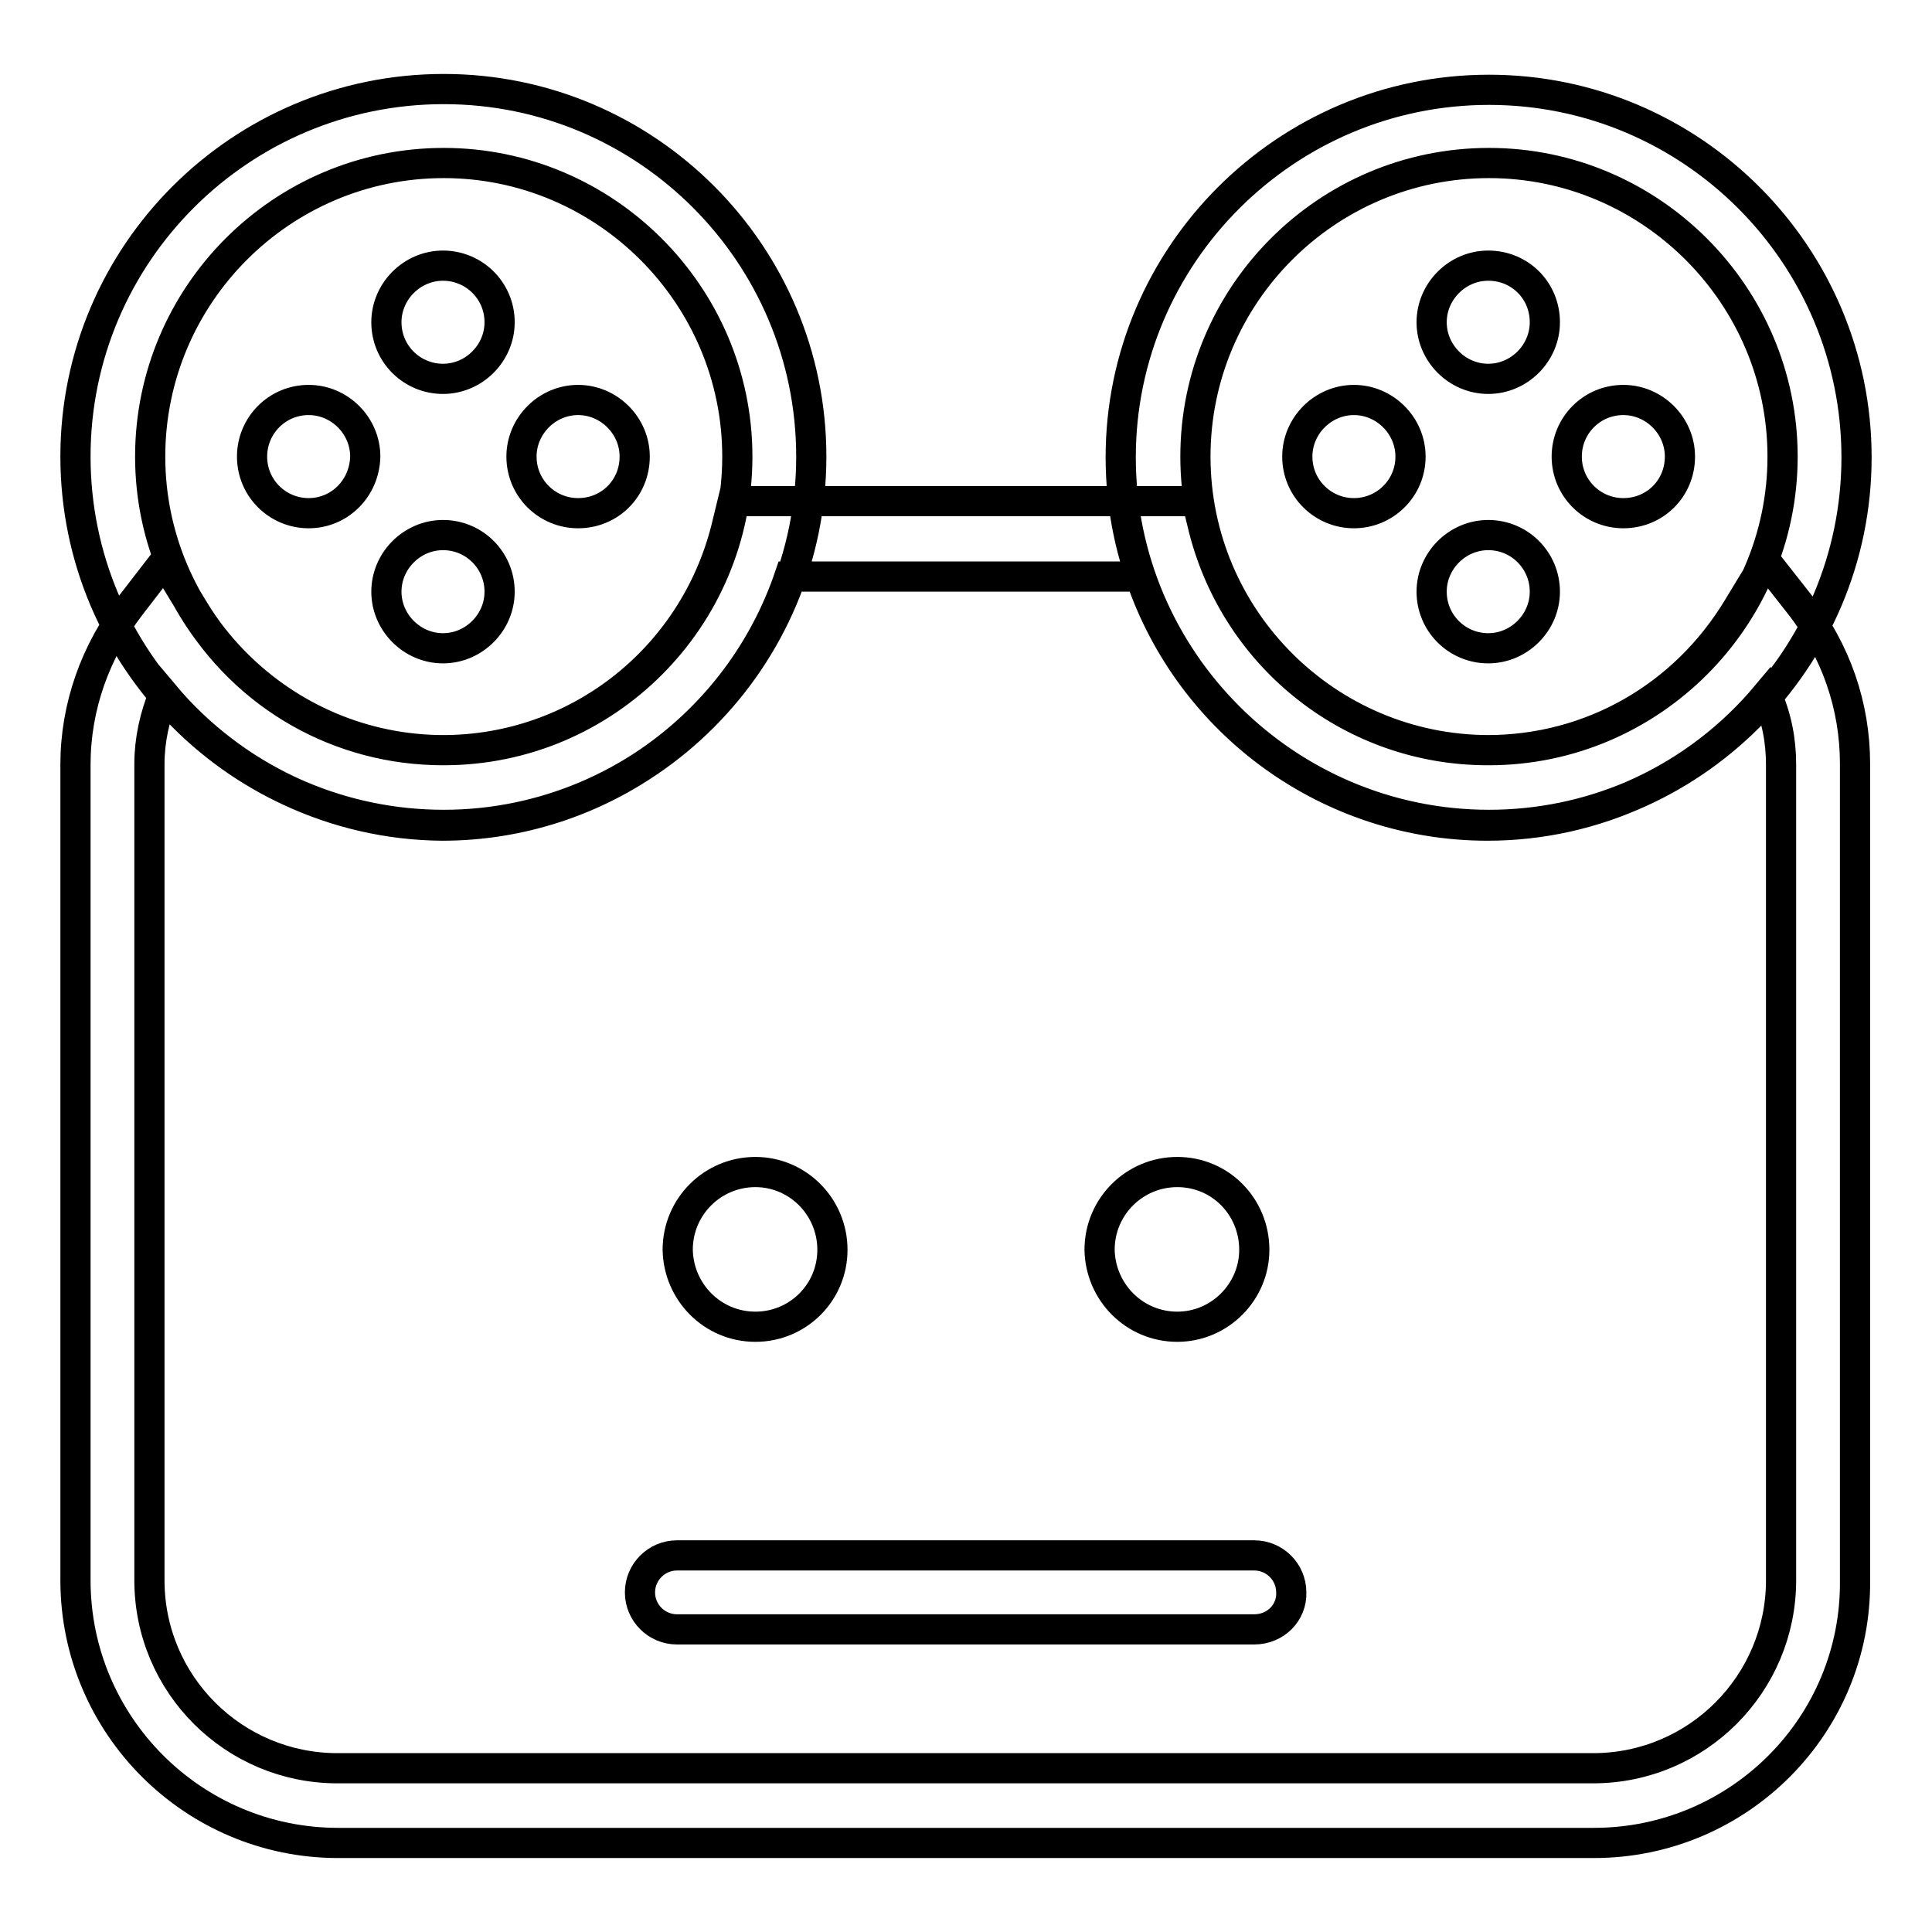 <?xml version="1.0" encoding="utf-8"?>
<!-- Svg Vector Icons : http://www.onlinewebfonts.com/icon -->
<!DOCTYPE svg PUBLIC "-//W3C//DTD SVG 1.1//EN" "http://www.w3.org/Graphics/SVG/1.1/DTD/svg11.dtd">
<svg version="1.1" xmlns="http://www.w3.org/2000/svg" xmlns:xlink="http://www.w3.org/1999/xlink" x="0px" y="0px" viewBox="0 0 256 256" enable-background="new 0 0 256 256" xml:space="preserve">
<g> <path stroke-width="4" fill-opacity="0" stroke="#000000"  d="M110.3,165.6c0,5.7-4.6,10.2-10.2,10.2l0,0c-5.7,0-10.2-4.6-10.3-10.2c0-5.7,4.6-10.3,10.3-10.3 C105.7,155.3,110.3,159.9,110.3,165.6z M166.2,165.6c0,5.6-4.6,10.2-10.2,10.2c0,0,0,0,0,0c-5.7,0-10.2-4.6-10.3-10.2 c0-5.7,4.6-10.3,10.3-10.3C161.7,155.3,166.2,159.9,166.2,165.6z M66.2,42.7c0,4.1-3.4,7.5-7.5,7.5c-4.1,0-7.5-3.3-7.5-7.5 c0-4.1,3.4-7.5,7.5-7.5S66.2,38.5,66.2,42.7L66.2,42.7z M66.2,78.4c0,4.1-3.4,7.5-7.5,7.5s-7.5-3.4-7.5-7.5c0-4.1,3.4-7.5,7.5-7.5 C62.9,70.9,66.2,74.3,66.2,78.4z M76.6,68c-4.1,0-7.5-3.3-7.5-7.5c0,0,0,0,0,0c0-4.1,3.4-7.5,7.5-7.5c4.1,0,7.5,3.4,7.5,7.5 C84.1,64.7,80.8,68,76.6,68C76.6,68,76.6,68,76.6,68z M40.9,68c-4.1,0-7.5-3.3-7.5-7.5l0,0c0-4.1,3.3-7.5,7.5-7.5 c4.1,0,7.5,3.4,7.5,7.5C48.3,64.7,45,68,40.9,68z M204.7,42.7c0,4.1-3.4,7.5-7.5,7.5c-4.1,0-7.5-3.4-7.5-7.5c0-4.1,3.4-7.5,7.5-7.5 C201.4,35.2,204.7,38.5,204.7,42.7L204.7,42.7z M204.7,78.4c0,4.1-3.4,7.5-7.5,7.5c-4.1,0-7.5-3.3-7.5-7.5c0-4.1,3.4-7.5,7.5-7.5 C201.4,70.9,204.7,74.3,204.7,78.4z M215.1,68c-4.1,0-7.5-3.3-7.5-7.5l0,0c0-4.1,3.3-7.5,7.5-7.5c4.1,0,7.5,3.4,7.5,7.5 C222.6,64.7,219.3,68,215.1,68z M179.4,68c-4.1,0-7.5-3.3-7.5-7.5c0-4.1,3.4-7.5,7.5-7.5c4.1,0,7.5,3.4,7.5,7.5 C186.9,64.7,183.5,68,179.4,68C179.4,68,179.4,68,179.4,68z M166.2,215.9H89.7c-2.7,0-4.9-2.2-4.9-4.9c0-2.7,2.2-4.9,4.9-4.9h76.5 c2.7,0,4.9,2.2,4.9,4.9C171.2,213.7,169,215.9,166.2,215.9L166.2,215.9L166.2,215.9z M58.8,109.3C31.9,109.3,10,87.4,10,60.5 s21.9-48.7,48.8-48.7c26.9,0,48.7,21.9,48.7,48.7S85.6,109.3,58.8,109.3L58.8,109.3z M58.8,21.6c-21.5,0-38.9,17.5-38.9,38.9 s17.5,38.9,38.9,38.9c21.5,0,38.9-17.5,38.9-38.9S80.2,21.6,58.8,21.6z M197.3,109.3c-26.9,0-48.8-21.9-48.8-48.7 s21.9-48.7,48.8-48.7c26.9,0,48.7,21.9,48.7,48.7S224.1,109.3,197.3,109.3L197.3,109.3z M197.3,21.6c-21.5,0-38.9,17.5-38.9,38.9 c0,21.5,17.5,38.9,38.9,38.9c21.4,0,38.9-17.5,38.9-38.9S218.7,21.6,197.3,21.6L197.3,21.6z M211.2,244.2H44.8 c-19.2,0-34.8-15.6-34.8-34.8V101.3c0-7.6,2.6-15,7.4-21.2l4.4-5.7l3.7,6.1c7.1,11.9,19.6,18.9,33.2,18.9c17.7,0,33.1-12,37.5-29.3 l0.9-3.7h61.5l0.9,3.7c4.4,17.2,19.8,29.3,37.6,29.3c13.7,0,26.1-7.1,33.2-18.9l3.7-6.1l4.4,5.6c4.9,6.2,7.4,13.6,7.4,21.2v108.2 C246,228.6,230.4,244.2,211.2,244.2z M21.7,92c-1.2,2.9-1.9,6.1-1.9,9.2v108.2c0,13.8,11.2,24.9,24.9,24.9h166.4 c13.8,0,24.9-11.2,24.9-24.9V101.3c0-3.2-0.6-6.3-1.9-9.2c-9.2,11-22.7,17.3-37,17.3c-20.8,0-39.3-13.3-46-33h-46.5 c-6.7,19.7-25.2,33-46,33C44.5,109.3,30.9,103,21.7,92z"/></g>
</svg>